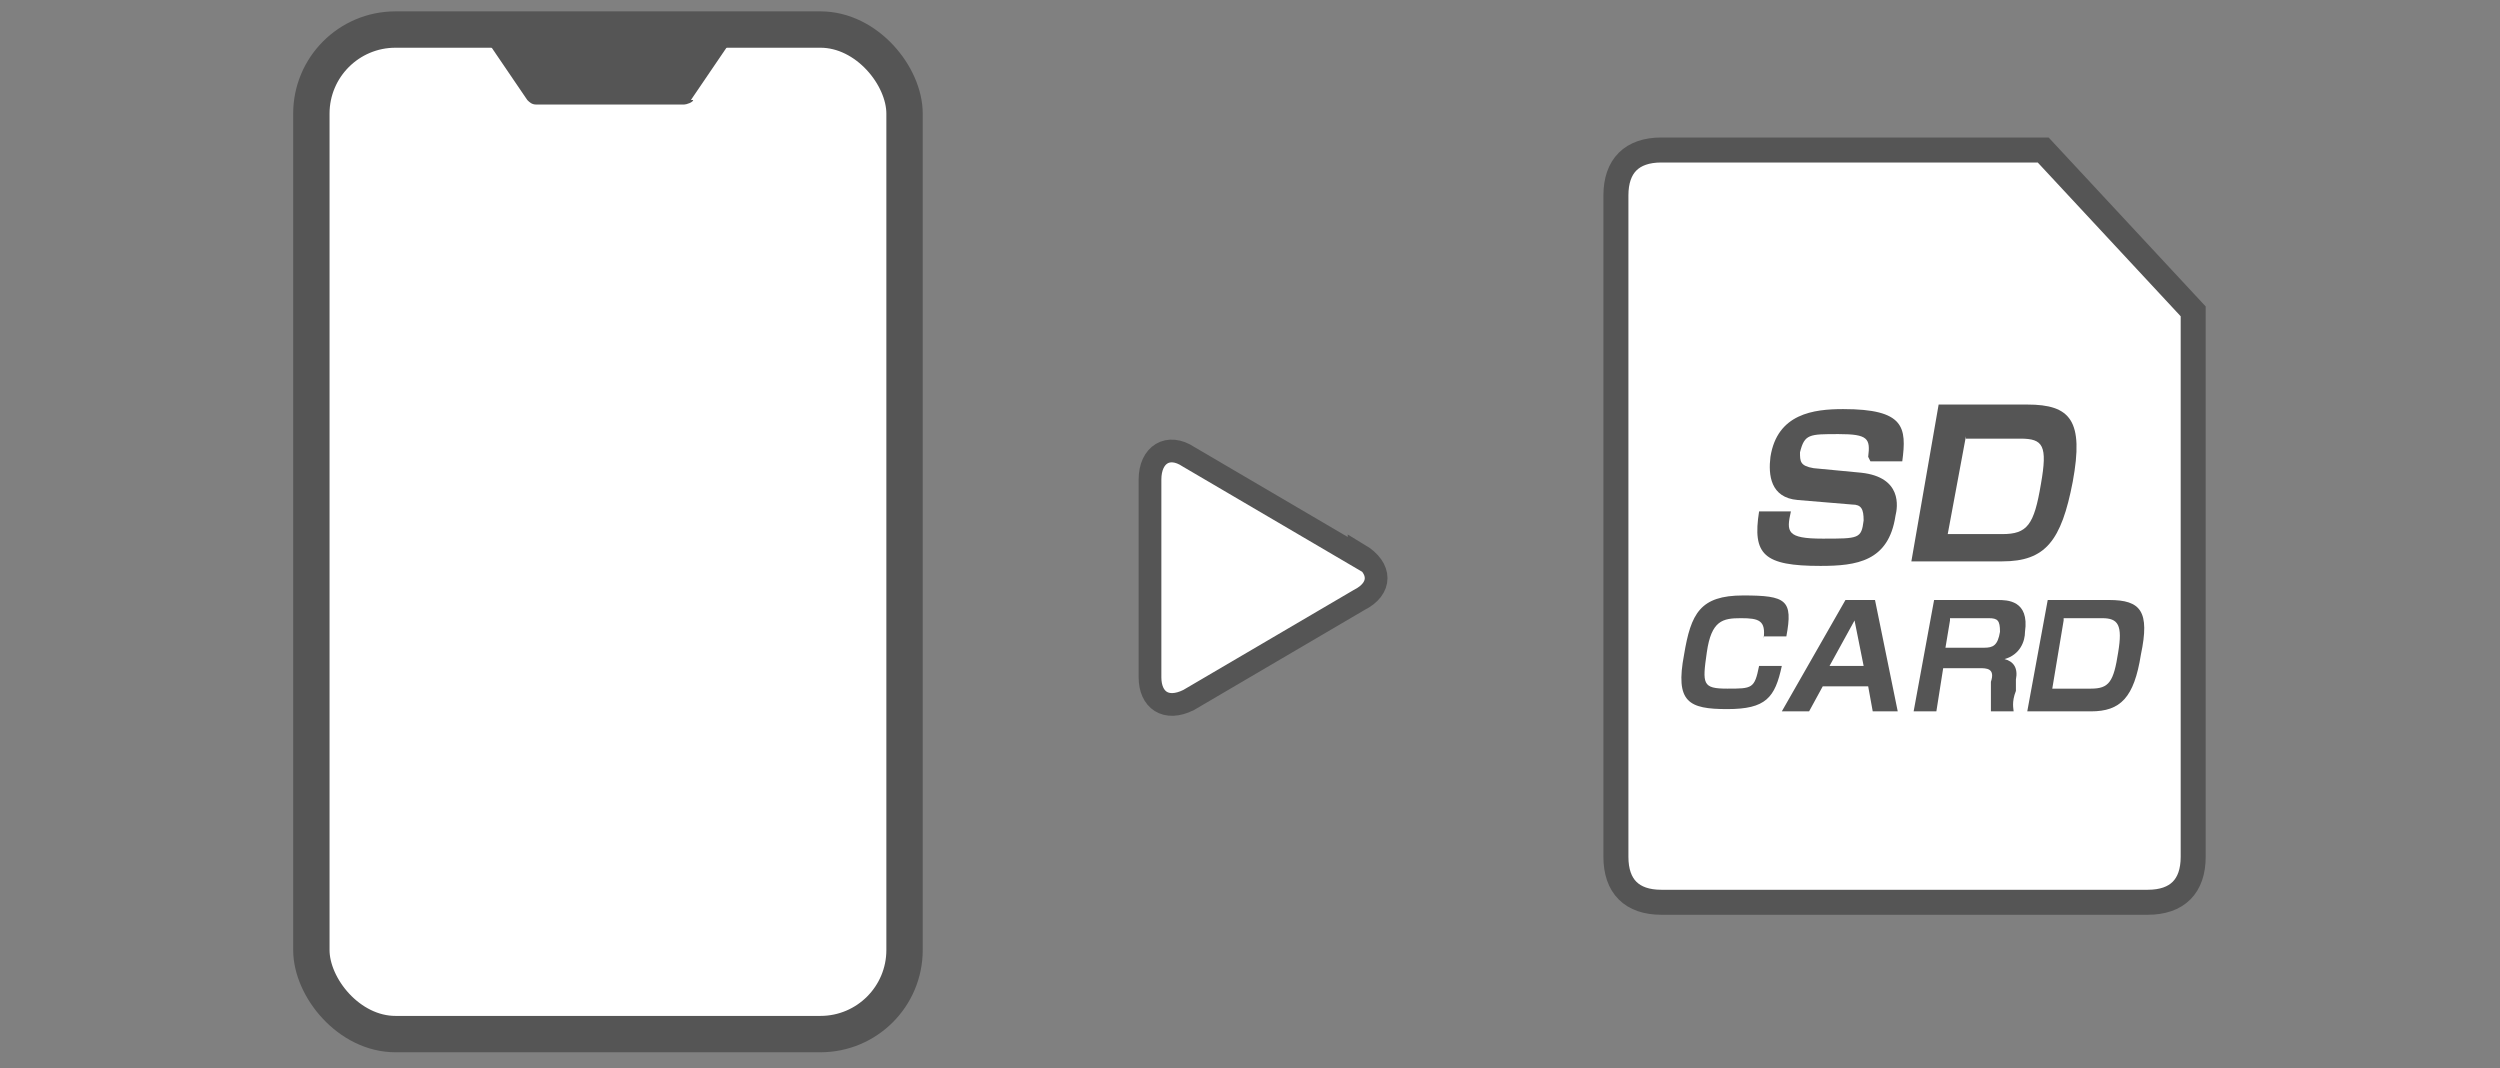 <?xml version="1.0" encoding="UTF-8"?>
<svg xmlns="http://www.w3.org/2000/svg" version="1.1" viewBox="0 0 110 47">
  <rect x="0" y="0" width="110" height="47" fill="#808080" stroke="none"/>
  <defs>
    <style>
      .cls-1 {
        stroke-width: 1.1px;
      }

      .cls-1, .cls-2, .cls-3 {
        stroke: #555;
        stroke-miterlimit: 10;
      }

      .cls-1, .cls-4 {
        fill: #fff;
      }

      .cls-2 {
        stroke-width: 1.6px;
      }

      .cls-2, .cls-3 {
        fill: none;
      }

      .cls-5 {
        fill: #555;
      }
    </style>
  </defs>
  <!-- Generator: Adobe Illustrator 28.6.0, SVG Export Plug-In . SVG Version: 1.2.0 Build 709)  -->
  <g>
    <g id="_レイヤー_1" data-name="レイヤー_1">
      <g>
        <path class="cls-4" d="M59.8,24.4c1,.6,1,1.5,0,2l-7.5,4.4c-1,.5-1.7,0-1.7-1v-8.7c0-1.1.8-1.6,1.7-1l7.5,4.4Z"/>
        <path class="cls-3" d="M59.8,24.4c1,.6,1,1.5,0,2l-7.5,4.4c-1,.5-1.7,0-1.7-1v-8.7c0-1.1.8-1.6,1.7-1l7.5,4.4Z"/>
      </g>
      <path class="cls-1" d="M89.9,6.6h-16.8c-1.3,0-2,.7-2,2v29.1c0,1.3.7,2,2,2h21.4c1.3,0,2-.7,2-2V13.7l-6.6-7.1Z"/>
      <g>
        <g>
          <rect class="cls-4" x="13.7" y="1.3" width="26.1" height="44.2" rx="3.7" ry="3.7"/>
          <rect class="cls-2" x="13.7" y="1.3" width="26.1" height="44.2" rx="3.7" ry="3.7"/>
        </g>
        <path class="cls-5" d="M30.5,4.4c0,.1-.3.2-.4.2h-6.5c-.2,0-.3-.1-.4-.2l-1.7-2.5c0-.1,0-.2.1-.2h10.4c.2,0,.2.1.1.2l-1.7,2.5Z"/>
      </g>
      <g>
        <path class="cls-5" d="M82.2,20.1c.1-.8,0-1-1.3-1s-1.5,0-1.7.8c0,.4,0,.6.6.7l2.1.2c1.8.2,1.6,1.5,1.5,1.9-.3,2-1.7,2.2-3.3,2.2-2.5,0-3-.5-2.7-2.4h1.4c-.2.9-.2,1.2,1.4,1.2s1.7,0,1.8-.8c0-.5-.1-.7-.5-.7l-2.4-.2c-1.2-.1-1.3-1.1-1.2-1.9.3-1.9,1.9-2.1,3.2-2.1,2.7,0,2.8.8,2.6,2.3h-1.4Z"/>
        <path class="cls-5" d="M89.2,17.8c1.9,0,2.5.7,2,3.4-.5,2.6-1.2,3.5-3.1,3.5h-4l1.2-6.9h3.9ZM86.5,19.2l-.8,4.3h2.4c1.1,0,1.4-.4,1.7-2.2.3-1.7.1-2-.9-2h-2.4Z"/>
        <path class="cls-5" d="M77.6,28.1c.1-.8-.2-.9-1-.9s-1.3.1-1.5,1.5c-.2,1.4-.2,1.6.9,1.6s1.2,0,1.4-1h1c-.3,1.4-.7,1.9-2.4,1.9s-2.3-.3-1.9-2.4c.3-1.8.7-2.6,2.6-2.6s2.2.2,1.9,1.8h-1Z"/>
        <path class="cls-5" d="M82.2,30.2h-2l-.6,1.1h-1.2l2.8-4.9h1.3l1,4.9h-1.1l-.2-1.1ZM80.6,29.3h1.4l-.4-2-1.1,2Z"/>
        <path class="cls-5" d="M87.9,26.4c.4,0,1.4,0,1.2,1.4,0,.4-.2,1-.9,1.2.4.1.6.4.5.9v.5c-.2.5-.1.8-.1.9h-1c0-.2,0-.5,0-.8v-.5c.2-.6-.2-.6-.5-.6h-1.6l-.3,1.9h-1l.9-4.9h2.9ZM85.8,27.3l-.2,1.2h1.7c.4,0,.6-.1.7-.7,0-.5-.1-.6-.5-.6h-1.7Z"/>
        <path class="cls-5" d="M92.8,26.4c1.4,0,1.8.5,1.4,2.4-.3,1.9-.9,2.5-2.2,2.5h-2.8l.9-4.9h2.8ZM90.8,27.3l-.5,3h1.7c.8,0,1-.3,1.2-1.6.2-1.2,0-1.5-.7-1.5h-1.7Z"/>
      </g>
    </g>
  </g>
</svg>